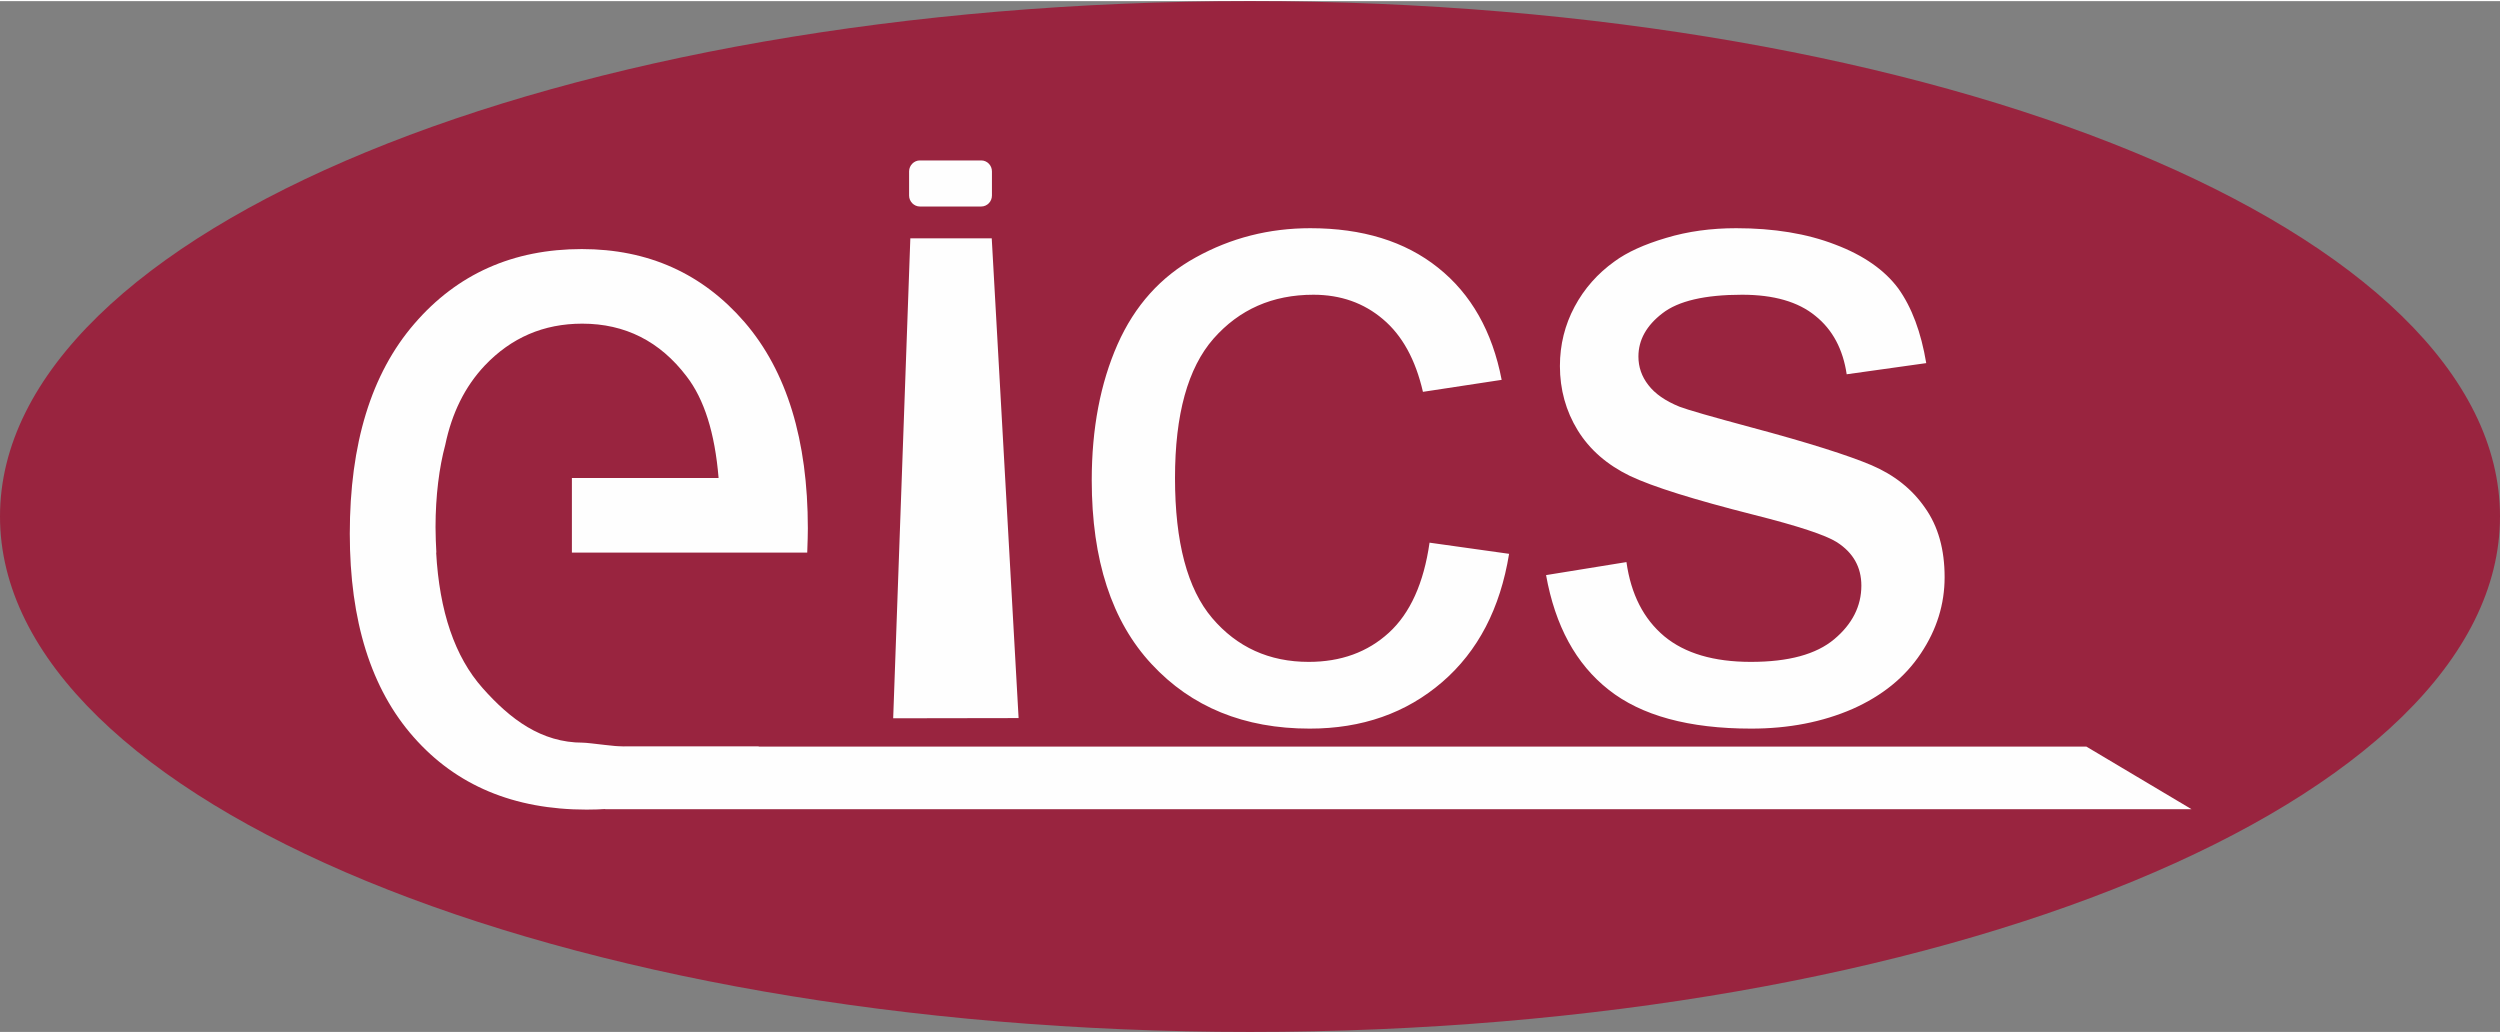 <?xml version="1.0" encoding="UTF-8"?>
<!DOCTYPE svg PUBLIC "-//W3C//DTD SVG 1.1//EN" "http://www.w3.org/Graphics/SVG/1.1/DTD/svg11.dtd">
<!-- Creator: CorelDRAW 2020 (64-Bit) -->
<svg xmlns="http://www.w3.org/2000/svg" xml:space="preserve" width="121px" height="50px" version="1.1" style="shape-rendering:geometricPrecision; text-rendering:geometricPrecision; image-rendering:optimizeQuality; fill-rule:evenodd; clip-rule:evenodd"
viewBox="0 0 121 49.89"
 xmlns:xlink="http://www.w3.org/1999/xlink"
 xmlns:xodm="http://www.corel.com/coreldraw/odm/2003">
 <rect x="0" y="0" width="121" height="49.89" fill="#808080" stroke="none"/>
 <defs>
  <style type="text/css">
   <![CDATA[
    .fil0 {fill:#99243F}
    .fil2 {fill:#FEFEFE}
    .fil1 {fill:#FEFEFE;fill-rule:nonzero}
   ]]>
  </style>
 </defs>
 <g id="Layer_x0020_1">
  <g id="_2203782658544">
   <path class="fil0" d="M60.5 0c33.41,0 60.5,11.17 60.5,24.94 0,13.78 -27.09,24.95 -60.5,24.95 -33.41,0 -60.5,-11.17 -60.5,-24.95 0,-13.77 27.09,-24.94 60.5,-24.94z"/>
   <g>
    <path class="fil1" d="M43.23 34.71l0.83 -23.23 3.94 0 1.3 23.22 -6.07 0.01zm25.96 -8.5l3.85 0.54c-0.43,2.64 -1.5,4.71 -3.24,6.21 -1.74,1.5 -3.88,2.25 -6.41,2.25 -3.17,0 -5.72,-1.04 -7.65,-3.12 -1.93,-2.07 -2.9,-5.04 -2.9,-8.9 0,-2.51 0.42,-4.7 1.25,-6.58 0.83,-1.87 2.09,-3.28 3.79,-4.21 1.7,-0.94 3.54,-1.41 5.54,-1.41 2.51,0 4.58,0.63 6.18,1.91 1.6,1.27 2.63,3.09 3.08,5.43l-3.81 0.58c-0.36,-1.56 -1,-2.73 -1.94,-3.52 -0.92,-0.78 -2.04,-1.18 -3.36,-1.18 -1.98,0 -3.59,0.71 -4.84,2.13 -1.24,1.42 -1.86,3.66 -1.86,6.74 0,3.11 0.6,5.37 1.8,6.78 1.2,1.41 2.76,2.12 4.67,2.12 1.56,0 2.85,-0.47 3.88,-1.41 1.03,-0.94 1.69,-2.4 1.97,-4.36zm5.64 1.57l3.89 -0.63c0.22,1.56 0.83,2.75 1.83,3.59 1,0.83 2.4,1.24 4.19,1.24 1.82,0 3.16,-0.36 4.04,-1.1 0.87,-0.73 1.31,-1.6 1.31,-2.59 0,-0.89 -0.39,-1.59 -1.18,-2.1 -0.55,-0.35 -1.89,-0.79 -4.03,-1.33 -2.88,-0.73 -4.87,-1.35 -5.99,-1.88 -1.11,-0.54 -1.95,-1.27 -2.53,-2.21 -0.57,-0.93 -0.86,-1.97 -0.86,-3.11 0,-1.03 0.24,-1.99 0.71,-2.87 0.47,-0.88 1.12,-1.61 1.93,-2.19 0.61,-0.45 1.45,-0.83 2.5,-1.14 1.06,-0.32 2.19,-0.47 3.39,-0.47 1.82,0 3.42,0.26 4.79,0.79 1.38,0.52 2.4,1.24 3.06,2.13 0.65,0.91 1.1,2.11 1.35,3.61l-3.85 0.54c-0.18,-1.21 -0.68,-2.16 -1.52,-2.83 -0.83,-0.68 -2.01,-1.02 -3.54,-1.02 -1.8,0 -3.09,0.3 -3.86,0.9 -0.77,0.59 -1.16,1.29 -1.16,2.09 0,0.51 0.16,0.97 0.48,1.38 0.32,0.42 0.82,0.77 1.51,1.05 0.39,0.15 1.54,0.48 3.47,1 2.77,0.74 4.71,1.36 5.82,1.83 1.1,0.47 1.97,1.16 2.59,2.06 0.64,0.9 0.95,2.02 0.95,3.36 0,1.31 -0.38,2.54 -1.15,3.69 -0.77,1.16 -1.87,2.05 -3.31,2.69 -1.45,0.63 -3.08,0.95 -4.9,0.95 -3.02,0 -5.32,-0.63 -6.9,-1.88 -1.59,-1.25 -2.59,-3.1 -3.03,-5.55z"/>
    <path class="fil2" d="M36.73 36.08c-0.44,0.54 -0.92,0.42 -1.46,0.85 -1.8,1.47 -4.09,2.2 -6.88,2.2 -3.52,0 -6.31,-1.17 -8.37,-3.51 -2.06,-2.33 -3.09,-5.62 -3.09,-9.84 0,-4.36 1.04,-7.75 3.12,-10.16 2.08,-2.42 4.79,-3.62 8.11,-3.62 3.21,0 5.84,1.18 7.88,3.54 2.04,2.37 3.06,5.7 3.06,9.98 0,0.26 -0.01,0.66 -0.03,1.17l-11.39 0 0 -3.61 7.1 0c-0.18,-2.19 -0.7,-3.82 -1.55,-4.92 -1.29,-1.7 -2.98,-2.55 -5.05,-2.55 -1.87,0 -3.44,0.68 -4.72,2.03 -0.96,1.02 -1.59,2.3 -1.91,3.84 -0.29,1.07 -0.47,2.46 -0.47,3.98 0,0.43 0.02,0.84 0.04,1.23l-0.01 0c0.16,2.85 0.9,5.04 2.25,6.56 1.34,1.51 2.84,2.64 4.85,2.64 0.31,0 1.83,0.23 2.12,0.19l6.4 0z"/>
    <polygon class="fil2" points="29.29,36.08 100.98,36.08 106.07,39.11 29.29,39.11 "/>
    <path class="fil2" d="M44.52 7.71l2.97 0c0.29,0 0.52,0.24 0.52,0.53l0 1.17c0,0.29 -0.23,0.53 -0.52,0.53l-2.97 0c-0.28,0 -0.52,-0.24 -0.52,-0.53l0 -1.17c0,-0.29 0.24,-0.53 0.52,-0.53z"/>
   </g>
  </g>
 </g>
</svg>
